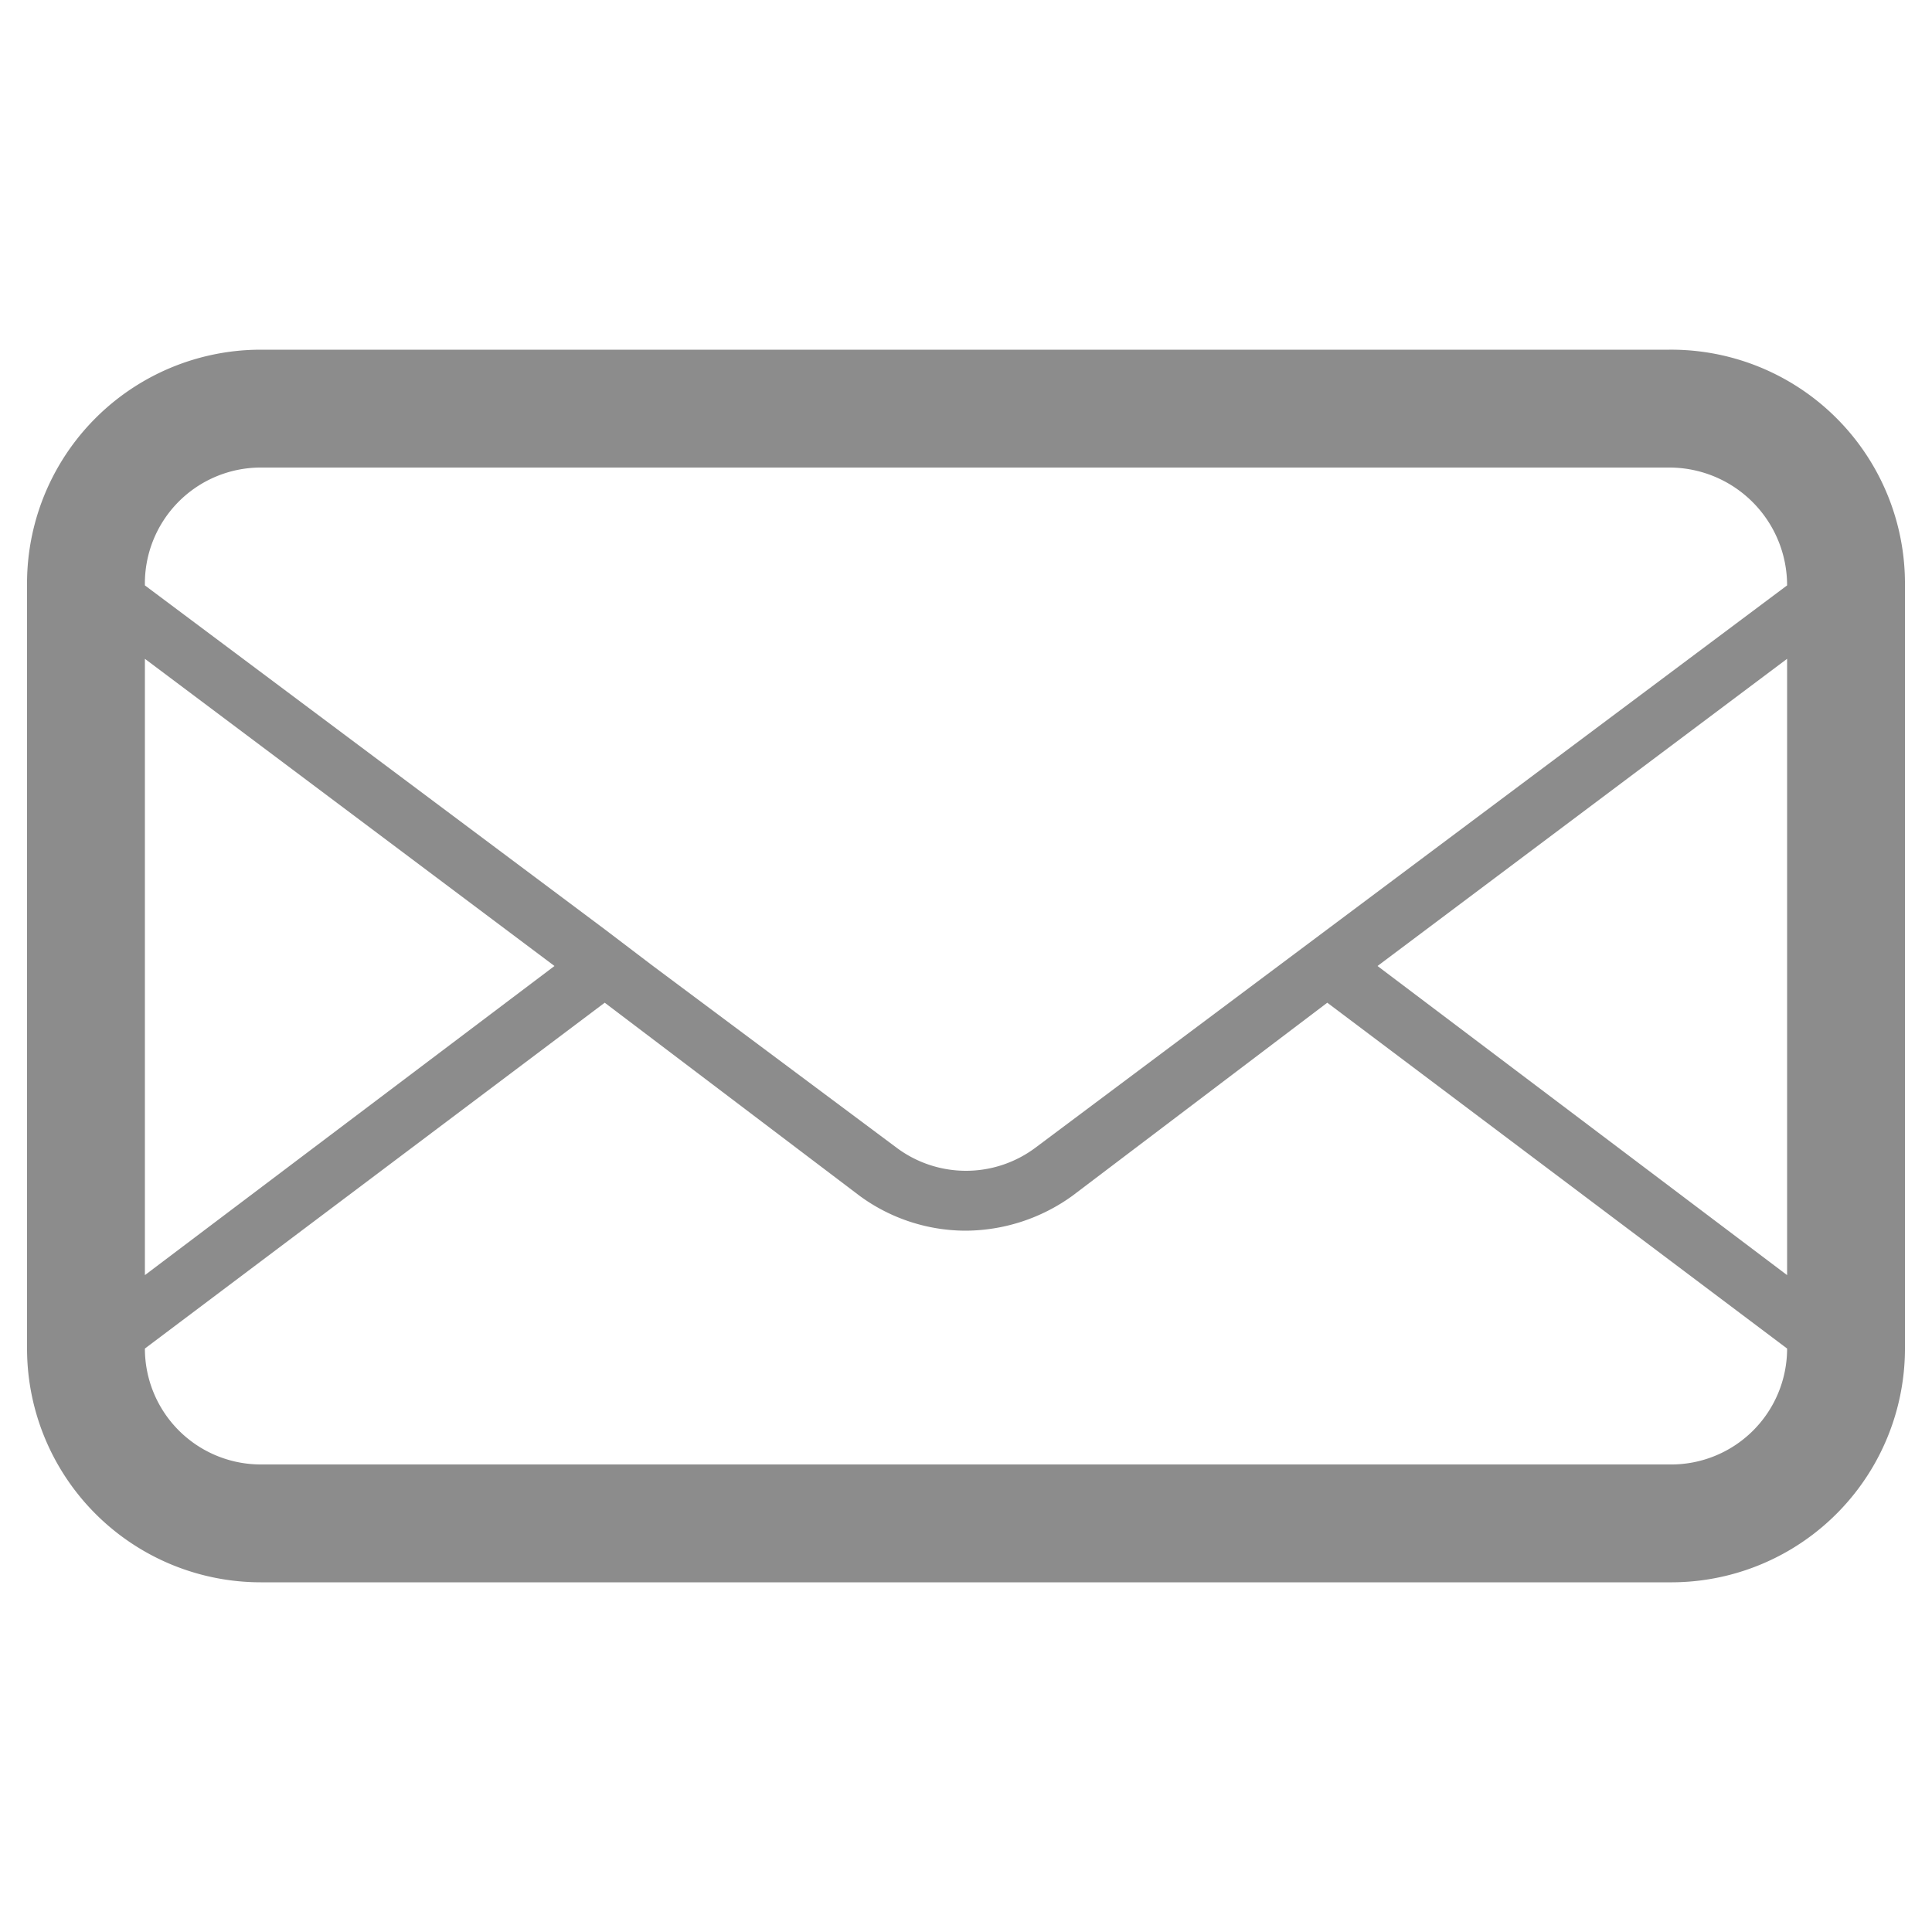 <svg xmlns="http://www.w3.org/2000/svg" viewBox="0 0 100 100"><title>mail</title><path d="M86.4,18.1H13.5A12.1,12.1,0,0,0,1.4,30.3V69.8A12.1,12.1,0,0,0,13.5,81.9H86.4A12.1,12.1,0,0,0,98.6,69.8V30.3A12.1,12.1,0,0,0,86.4,18.1ZM7.5,34.1,28.7,50,7.5,66Zm85,35.7a6,6,0,0,1-6.1,6H13.5a6,6,0,0,1-6-6L31.3,51.9l13.2,10A9.3,9.3,0,0,0,50,63.7a9.5,9.5,0,0,0,5.5-1.8l13.2-10Zm0-3.8L71.3,50,92.5,34.1ZM53.6,59.4a6,6,0,0,1-7.2,0L33.8,50l-2.5-1.9L7.5,30.3a6,6,0,0,1,6-6.1H86.4a6.1,6.1,0,0,1,6.1,6.1Zm0,0" fill="#8c8c8c"/></svg>